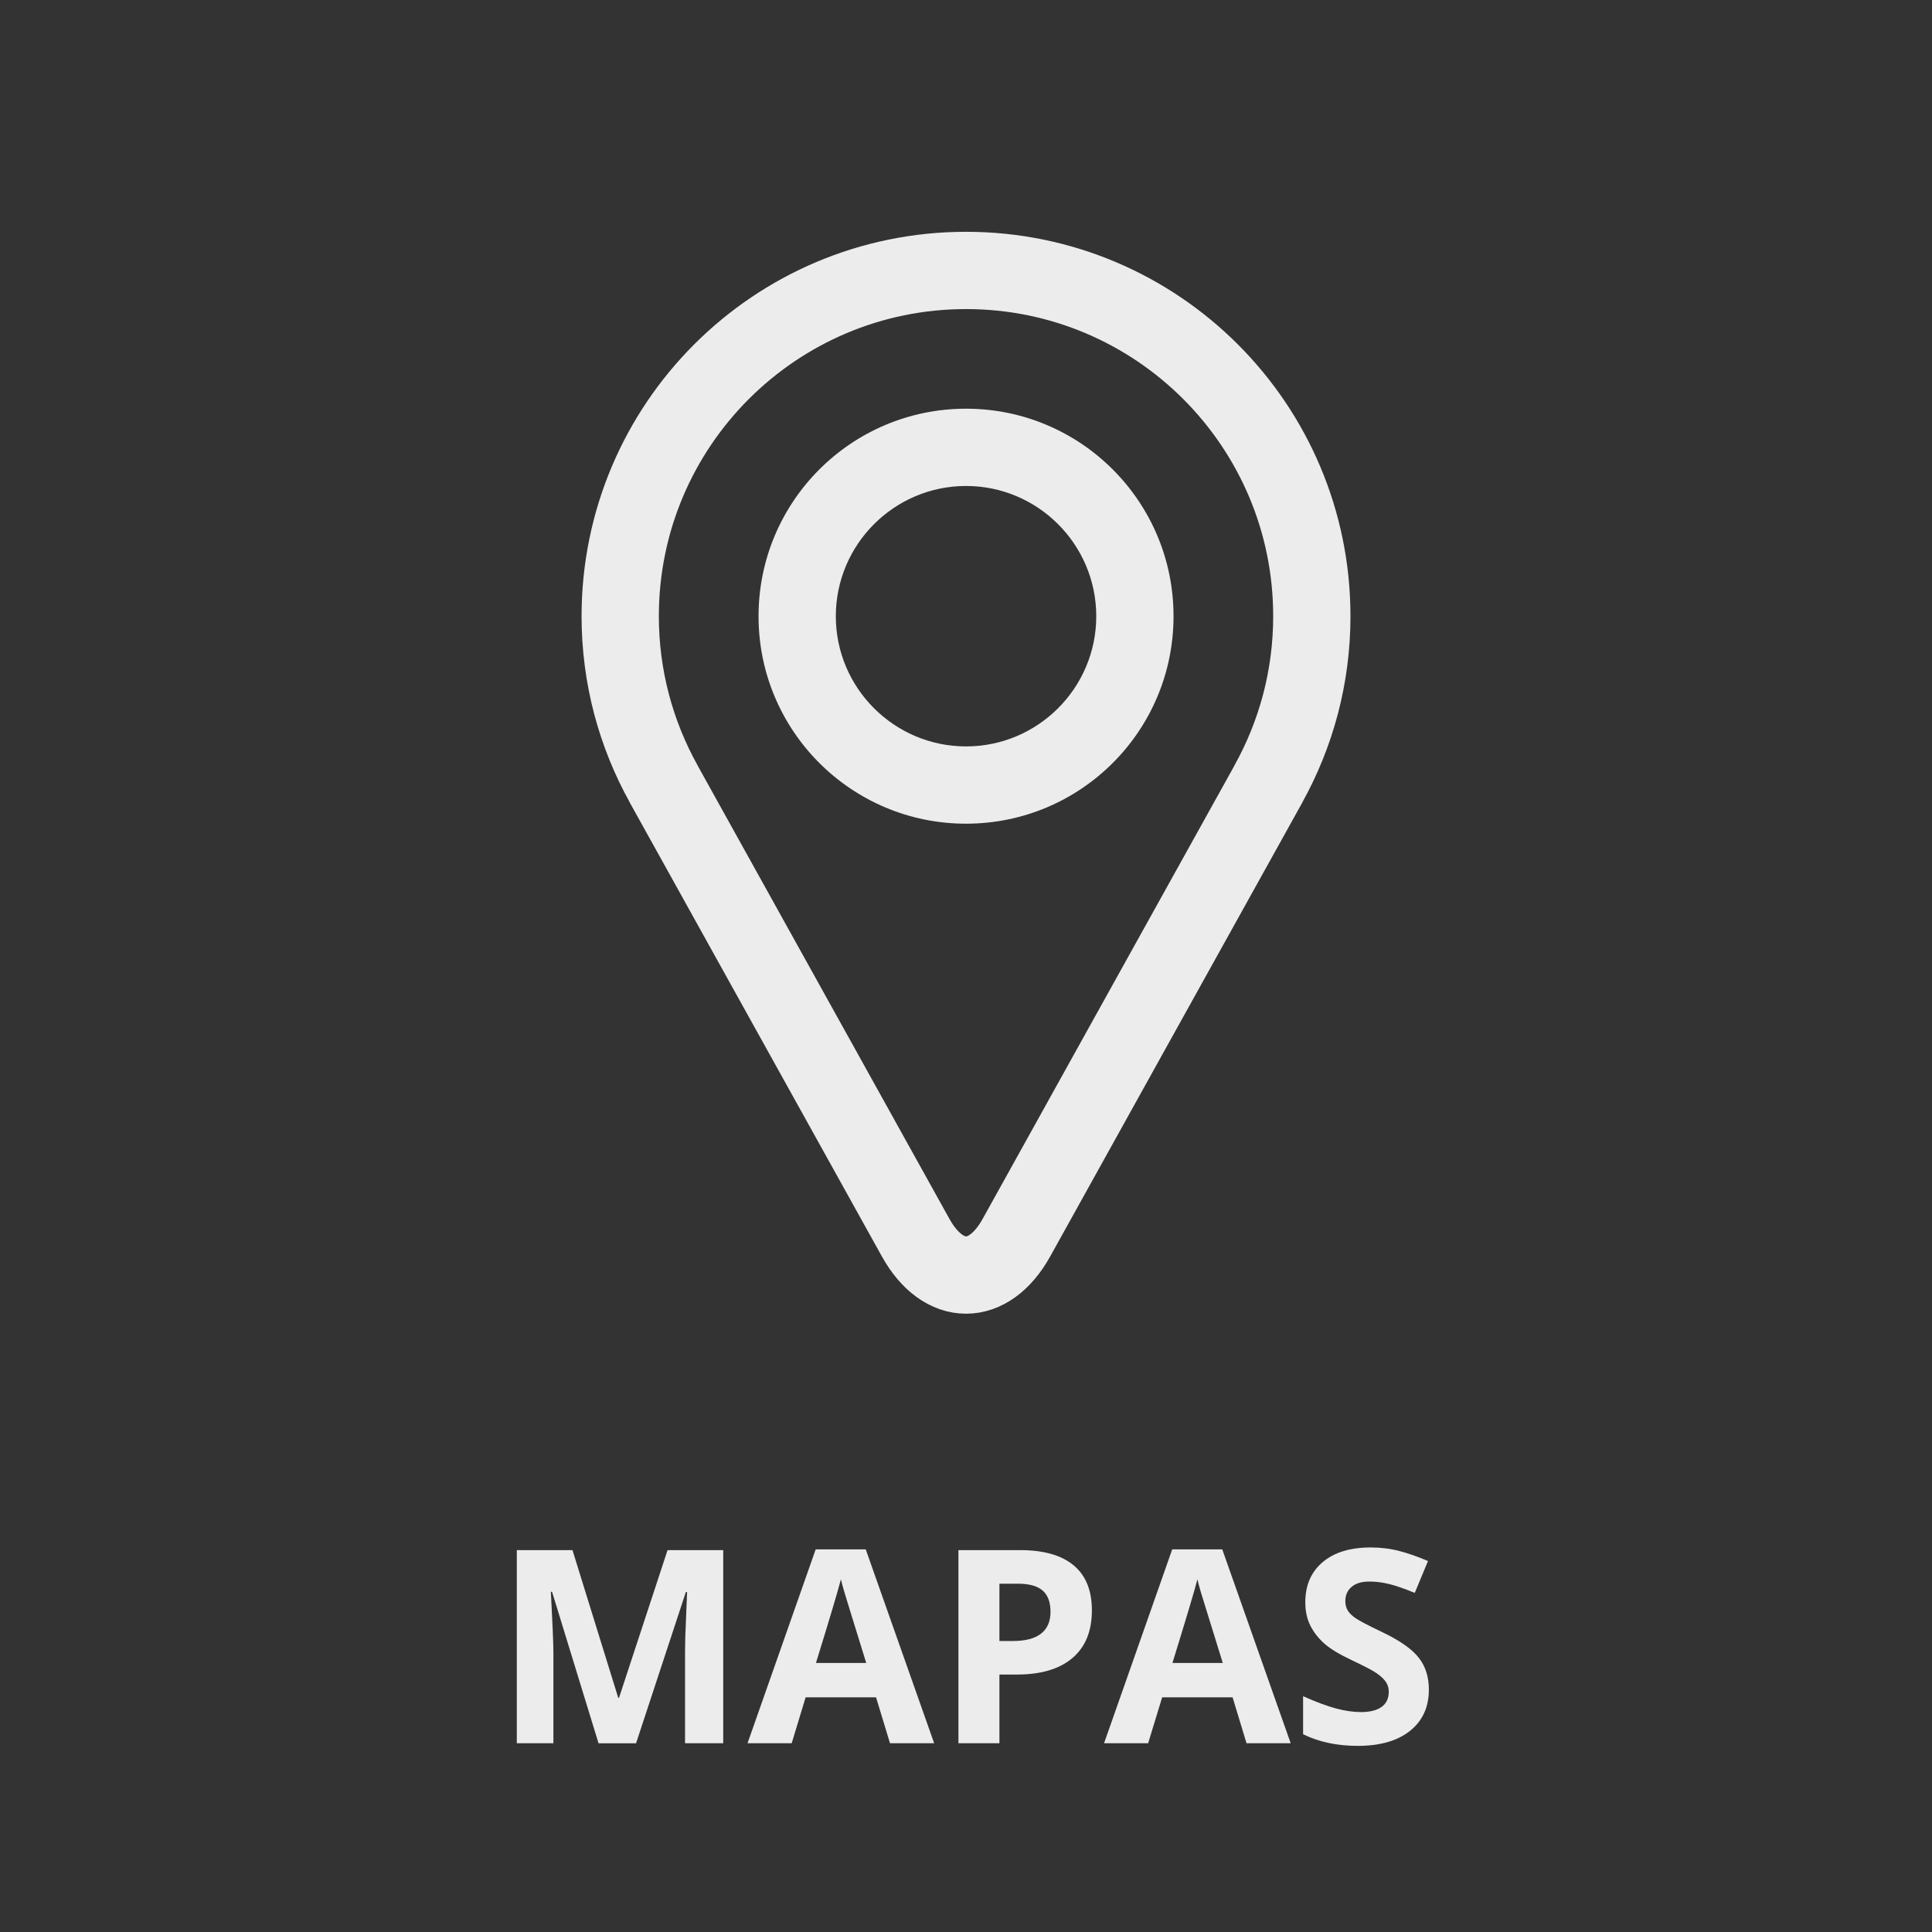 <?xml version="1.0" encoding="utf-8"?>
<!-- Generator: Adobe Illustrator 15.0.0, SVG Export Plug-In . SVG Version: 6.00 Build 0)  -->
<!DOCTYPE svg PUBLIC "-//W3C//DTD SVG 1.1//EN" "http://www.w3.org/Graphics/SVG/1.1/DTD/svg11.dtd">
<svg version="1.1" xmlns:x="http://ns.adobe.com/Extensibility/1.0/" xmlns:i="http://ns.adobe.com/AdobeIllustrator/10.0/" xmlns:graph="http://ns.adobe.com/Graphs/1.0/"
	 xmlns="http://www.w3.org/2000/svg" xmlns:xlink="http://www.w3.org/1999/xlink" xmlns:a="http://ns.adobe.com/AdobeSVGViewerExtensions/3.0/"
	 x="0px" y="0px" width="50px" height="50px" viewBox="0 0 50 50" enable-background="new 0 0 50 50" xml:space="preserve">
<rect x="0" y="0" width="50" height="50" fill="#333333" stroke="none"/>
<g id="Layer_4">
</g>
<g id="pdf">
</g>
<g id="cores">
</g>
<g id="icons_x5F_apps_1_">
</g>
<g id="Layer_6">
	<g>
		<g>
			<g>
				<g>
					<path fill="#ECECED" d="M15.49,45.115l-1.203-3.92h-0.031c0.043,0.797,0.066,1.33,0.066,1.596v2.324h-0.947v-4.997h1.441
						L16,43.939h0.02l1.256-3.821h1.441v4.997h-0.988V42.75c0-0.112,0.002-0.24,0.006-0.386s0.02-0.533,0.047-1.162H17.75
						l-1.289,3.914H15.49z"/>
					<path fill="#ECECED" d="M23.033,45.115l-0.361-1.189H20.85l-0.361,1.189h-1.143l1.764-5.018h1.295l1.771,5.018H23.033z
						 M22.418,43.037c-0.334-1.078-0.523-1.688-0.564-1.829c-0.043-0.141-0.072-0.253-0.092-0.335
						c-0.074,0.292-0.289,1.013-0.645,2.164H22.418z"/>
					<path fill="#ECECED" d="M28.258,41.676c0,0.538-0.168,0.949-0.504,1.234s-0.814,0.427-1.436,0.427h-0.453v1.777h-1.061v-4.997
						H26.4c0.607,0,1.068,0.13,1.383,0.392C28.1,40.77,28.258,41.159,28.258,41.676z M25.865,42.469h0.348
						c0.326,0,0.57-0.064,0.732-0.193c0.162-0.128,0.242-0.316,0.242-0.562c0-0.249-0.068-0.432-0.203-0.55
						c-0.137-0.119-0.348-0.178-0.639-0.178h-0.48V42.469z"/>
					<path fill="#ECECED" d="M32.26,45.115l-0.361-1.189h-1.822l-0.363,1.189h-1.141l1.764-5.018h1.295l1.771,5.018H32.26z
						 M31.645,43.037c-0.334-1.078-0.523-1.688-0.566-1.829c-0.041-0.141-0.072-0.253-0.09-0.335
						c-0.074,0.292-0.291,1.013-0.646,2.164H31.645z"/>
					<path fill="#ECECED" d="M36.979,43.727c0,0.451-0.162,0.807-0.486,1.066s-0.775,0.39-1.355,0.39
						c-0.533,0-1.004-0.1-1.414-0.301v-0.984c0.336,0.15,0.623,0.256,0.855,0.318c0.234,0.062,0.447,0.092,0.641,0.092
						c0.232,0,0.412-0.044,0.535-0.133c0.125-0.089,0.186-0.221,0.186-0.396c0-0.098-0.027-0.185-0.082-0.261
						c-0.055-0.077-0.135-0.15-0.24-0.221s-0.322-0.184-0.648-0.338c-0.305-0.144-0.533-0.281-0.686-0.414s-0.275-0.286-0.367-0.461
						c-0.09-0.175-0.137-0.38-0.137-0.615c0-0.442,0.15-0.79,0.451-1.042c0.299-0.253,0.713-0.379,1.242-0.379
						c0.26,0,0.508,0.031,0.742,0.092c0.236,0.062,0.482,0.148,0.74,0.26l-0.342,0.824c-0.266-0.109-0.486-0.186-0.66-0.229
						c-0.176-0.043-0.346-0.065-0.516-0.065c-0.199,0-0.354,0.047-0.461,0.14s-0.16,0.215-0.16,0.366
						c0,0.093,0.021,0.175,0.064,0.245c0.043,0.069,0.111,0.137,0.207,0.201c0.094,0.065,0.318,0.182,0.672,0.351
						c0.467,0.223,0.787,0.447,0.959,0.672C36.893,43.126,36.979,43.401,36.979,43.727z"/>
				</g>
			</g>
			<g>
				<path fill="none" stroke="#ECECED" stroke-width="2" stroke-linecap="round" stroke-linejoin="round" d="M33.95,15.948
					c0-4.943-4.007-8.949-8.949-8.949c-4.943,0-8.95,4.006-8.95,8.949c0,1.578,0.411,3.059,1.129,4.346h-0.002l3.552,6.395
					l2.968,5.343c0.718,1.289,1.89,1.289,2.606,0l2.967-5.343l3.553-6.395h-0.002C33.539,19.007,33.95,17.526,33.95,15.948z"/>
				<g>
					<path fill="#ECECED" d="M25.001,12.577c1.858,0,3.37,1.512,3.37,3.371c0,1.858-1.512,3.369-3.37,3.369s-3.37-1.511-3.37-3.369
						C21.631,14.089,23.143,12.577,25.001,12.577 M25.001,10.577c-2.968,0-5.37,2.405-5.37,5.371s2.402,5.369,5.37,5.369
						s5.37-2.403,5.37-5.369S27.969,10.577,25.001,10.577L25.001,10.577z"/>
				</g>
			</g>
		</g>
		<rect fill="none" width="50" height="50"/>
	</g>
</g>
<g id="auxil" display="none">
	<g display="inline">
		
			<rect x="384" y="-293" fill="#FFFFFF" stroke="#83ACD6" stroke-width="2.7" stroke-linecap="round" stroke-linejoin="round" width="16" height="43"/>
		<path fill="#83ACD6" stroke="#83ACD6" stroke-width="0.6" stroke-linecap="round" stroke-linejoin="round" d="M390.5-288.5
			c0-0.829,0.672-1.5,1.5-1.5s1.5,0.671,1.5,1.5l0,0l0,0v4.5h-3V-288.5L390.5-288.5L390.5-288.5z"/>
		
			<rect x="384.5" y="-284" fill="#83ACD6" stroke="#83ACD6" stroke-width="0.843" stroke-linecap="round" stroke-linejoin="round" width="15" height="5"/>
		<polygon fill="#83ACD6" stroke="#83ACD6" stroke-width="2.7" stroke-linecap="round" stroke-linejoin="round" points="384,-293 
			392,-300 400,-293 		"/>
		<path fill="#83ACD6" stroke="#83ACD6" stroke-width="0.6" stroke-linecap="round" stroke-linejoin="round" d="M387-288.5
			c0-0.829,0.672-1.5,1.5-1.5s1.5,0.671,1.5,1.5l0,0l0,0v4.5h-3V-288.5L387-288.5L387-288.5z"/>
		
			<rect x="387" y="-275" fill="#83ACD6" stroke="#83ACD6" stroke-width="0.5" stroke-linecap="round" stroke-linejoin="round" width="3" height="4"/>
		
			<rect x="387.5" y="-282.5" fill="#FFFFFF" stroke="#FFFFFF" stroke-width="0.533" stroke-linecap="round" stroke-linejoin="round" width="2" height="2"/>
		<path fill="#83ACD6" stroke="#83ACD6" stroke-width="0.6" stroke-linecap="round" stroke-linejoin="round" d="M394-288.5
			c0-0.829,0.672-1.5,1.5-1.5s1.5,0.671,1.5,1.5l0,0l0,0v4.5h-3V-288.5L394-288.5L394-288.5z"/>
		
			<rect x="394" y="-275" fill="#83ACD6" stroke="#83ACD6" stroke-width="0.5" stroke-linecap="round" stroke-linejoin="round" width="3" height="4"/>
		
			<rect x="394.5" y="-282.5" fill="#FFFFFF" stroke="#FFFFFF" stroke-width="0.533" stroke-linecap="round" stroke-linejoin="round" width="2" height="2"/>
		<path fill="#FFFFFF" stroke="#83ACD6" stroke-width="2.7" stroke-linecap="round" stroke-linejoin="round" d="M373-268
			c-0.836-0.628-1.874-1-3-1s-2.164,0.372-3,1h-27v17.972h60V-268H373z"/>
		<path fill="#FFFFFF" stroke="#83ACD6" stroke-width="2.7" stroke-linecap="round" stroke-linejoin="round" d="M370-269
			c1.126,0,2.164,0.372,3,1h27l-10-5h-40l-10,5h27C367.836-268.628,368.874-269,370-269z"/>
		
			<line fill="none" stroke="#83ACD6" stroke-width="2" stroke-linecap="round" stroke-linejoin="round" x1="340" y1="-259" x2="400" y2="-259"/>
		<path fill="#83ACD6" stroke="#83ACD6" stroke-width="0.5" stroke-linecap="round" stroke-linejoin="round" d="M372-256
			c0-1.104-0.895-2-2-2c-1.104,0-2,0.896-2,2l0,0l0,0v6h4v-5.992C372-255.995,372-255.998,372-256z"/>
		<path fill="#83ACD6" stroke="#83ACD6" stroke-width="0.5" stroke-linecap="round" stroke-linejoin="round" d="M372-264
			c0-1.104-0.895-2-2-2c-1.104,0-2,0.896-2,2l0,0l0,0v5h4v-4.992C372-263.995,372-263.998,372-264z"/>
		<path fill="#83ACD6" stroke="#83ACD6" stroke-width="0.5" stroke-linecap="round" stroke-linejoin="round" d="M366-255.5
			c0-0.829-0.672-1.5-1.5-1.5s-1.5,0.671-1.5,1.5l0,0l0,0v2.5h3V-255.5L366-255.5L366-255.5z"/>
		<path fill="#83ACD6" stroke="#83ACD6" stroke-width="0.5" stroke-linecap="round" stroke-linejoin="round" d="M361-255.5
			c0-0.829-0.672-1.5-1.5-1.5s-1.5,0.671-1.5,1.5l0,0l0,0v2.5h3V-255.5L361-255.5L361-255.5z"/>
		<path fill="#83ACD6" stroke="#83ACD6" stroke-width="0.5" stroke-linecap="round" stroke-linejoin="round" d="M356-255.5
			c0-0.829-0.672-1.5-1.5-1.5s-1.5,0.671-1.5,1.5l0,0l0,0v2.5h3V-255.5L356-255.5L356-255.5z"/>
		<path fill="#83ACD6" stroke="#83ACD6" stroke-width="0.5" stroke-linecap="round" stroke-linejoin="round" d="M351-255.5
			c0-0.829-0.672-1.5-1.5-1.5s-1.5,0.671-1.5,1.5l0,0l0,0v2.5h3V-255.5L351-255.5L351-255.5z"/>
		<path fill="#83ACD6" stroke="#83ACD6" stroke-width="0.5" stroke-linecap="round" stroke-linejoin="round" d="M346-255.5
			c0-0.829-0.672-1.5-1.5-1.5s-1.5,0.671-1.5,1.5l0,0l0,0v2.5h3V-255.5L346-255.5L346-255.5z"/>
		<path fill="#83ACD6" stroke="#83ACD6" stroke-width="0.5" stroke-linecap="round" stroke-linejoin="round" d="M366-263.5
			c0-0.829-0.672-1.5-1.5-1.5s-1.5,0.671-1.5,1.5l0,0l0,0v4.5h3V-263.5L366-263.5L366-263.5z"/>
		<path fill="#83ACD6" stroke="#83ACD6" stroke-width="0.5" stroke-linecap="round" stroke-linejoin="round" d="M361-263.5
			c0-0.829-0.672-1.5-1.5-1.5s-1.5,0.671-1.5,1.5l0,0l0,0v4.5h3V-263.5L361-263.5L361-263.5z"/>
		<path fill="#83ACD6" stroke="#83ACD6" stroke-width="0.5" stroke-linecap="round" stroke-linejoin="round" d="M356-263.5
			c0-0.829-0.672-1.5-1.5-1.5s-1.5,0.671-1.5,1.5l0,0l0,0v4.5h3V-263.5L356-263.5L356-263.5z"/>
		<path fill="#83ACD6" stroke="#83ACD6" stroke-width="0.5" stroke-linecap="round" stroke-linejoin="round" d="M351-263.5
			c0-0.829-0.672-1.5-1.5-1.5s-1.5,0.671-1.5,1.5l0,0l0,0v4.5h3V-263.5L351-263.5L351-263.5z"/>
		<path fill="#83ACD6" stroke="#83ACD6" stroke-width="0.5" stroke-linecap="round" stroke-linejoin="round" d="M346-263.5
			c0-0.829-0.672-1.5-1.5-1.5s-1.5,0.671-1.5,1.5l0,0l0,0v4.5h3V-263.5L346-263.5L346-263.5z"/>
		<path fill="#83ACD6" stroke="#83ACD6" stroke-width="0.5" stroke-linecap="round" stroke-linejoin="round" d="M374-255.5
			c0-0.829,0.672-1.5,1.5-1.5s1.5,0.671,1.5,1.5l0,0l0,0v2.5h-3V-255.5L374-255.5L374-255.5z"/>
		<path fill="#83ACD6" stroke="#83ACD6" stroke-width="0.5" stroke-linecap="round" stroke-linejoin="round" d="M379-255.5
			c0-0.829,0.672-1.5,1.5-1.5s1.5,0.671,1.5,1.5l0,0l0,0v2.5h-3V-255.5L379-255.5L379-255.5z"/>
		<path fill="#83ACD6" stroke="#83ACD6" stroke-width="0.5" stroke-linecap="round" stroke-linejoin="round" d="M384-255.5
			c0-0.829,0.672-1.5,1.5-1.5s1.5,0.671,1.5,1.5l0,0l0,0v2.5h-3V-255.5L384-255.5L384-255.5z"/>
		<path fill="#83ACD6" stroke="#83ACD6" stroke-width="0.5" stroke-linecap="round" stroke-linejoin="round" d="M389-255.5
			c0-0.829,0.672-1.5,1.5-1.5s1.5,0.671,1.5,1.5l0,0l0,0v2.5h-3V-255.5L389-255.5L389-255.5z"/>
		<path fill="#83ACD6" stroke="#83ACD6" stroke-width="0.5" stroke-linecap="round" stroke-linejoin="round" d="M394-255.5
			c0-0.829,0.672-1.5,1.5-1.5s1.5,0.671,1.5,1.5l0,0l0,0v2.5h-3V-255.5L394-255.5L394-255.5z"/>
		<path fill="#83ACD6" stroke="#83ACD6" stroke-width="0.5" stroke-linecap="round" stroke-linejoin="round" d="M374-263.5
			c0-0.829,0.672-1.5,1.5-1.5s1.5,0.671,1.5,1.5l0,0l0,0v4.5h-3V-263.5L374-263.5L374-263.5z"/>
		<path fill="#83ACD6" stroke="#83ACD6" stroke-width="0.5" stroke-linecap="round" stroke-linejoin="round" d="M379-263.5
			c0-0.829,0.672-1.5,1.5-1.5s1.5,0.671,1.5,1.5l0,0l0,0v4.5h-3V-263.5L379-263.5L379-263.5z"/>
		<path fill="#83ACD6" stroke="#83ACD6" stroke-width="0.5" stroke-linecap="round" stroke-linejoin="round" d="M384-263.5
			c0-0.829,0.672-1.5,1.5-1.5s1.5,0.671,1.5,1.5l0,0l0,0v4.5h-3V-263.5L384-263.5L384-263.5z"/>
		<path fill="#83ACD6" stroke="#83ACD6" stroke-width="0.5" stroke-linecap="round" stroke-linejoin="round" d="M389-263.5
			c0-0.829,0.672-1.5,1.5-1.5s1.5,0.671,1.5,1.5l0,0l0,0v4.5h-3V-263.5L389-263.5L389-263.5z"/>
		<path fill="#83ACD6" stroke="#83ACD6" stroke-width="0.5" stroke-linecap="round" stroke-linejoin="round" d="M394-263.5
			c0-0.829,0.672-1.5,1.5-1.5s1.5,0.671,1.5,1.5l0,0l0,0v4.5h-3V-263.5L394-263.5L394-263.5z"/>
	</g>
	<g display="inline">
		<rect x="330" y="-70" fill="none" width="80" height="80"/>
		<g>
			<path fill="#FFFFFF" d="M400.75-23.12v-24.784c0.004-0.033,0.02-0.062,0.02-0.097c0-0.105-0.039-0.198-0.078-0.289
				c0-0.001,0-0.002-0.001-0.003c-0.032-0.074-0.076-0.134-0.13-0.193c-0.023-0.027-0.047-0.051-0.074-0.075
				c-0.032-0.026-0.051-0.066-0.087-0.087l-7.905-6.917c-0.283-0.247-0.705-0.247-0.988,0l-8,7c-0.008,0.007-0.013,0.017-0.02,0.024
				c-0.018,0.016-0.029,0.035-0.045,0.053c-0.044,0.05-0.081,0.103-0.109,0.162c-0.012,0.025-0.021,0.049-0.031,0.075
				c-0.023,0.066-0.037,0.134-0.041,0.205c-0.002,0.016-0.01,0.03-0.01,0.046v19.25H350c-0.116,0-0.231,0.027-0.335,0.079l-10,5
				c-0.058,0.029-0.104,0.07-0.15,0.11c-0.016,0.013-0.034,0.021-0.049,0.036c-0.063,0.064-0.112,0.14-0.148,0.221
				c-0.011,0.023-0.013,0.049-0.021,0.073c-0.021,0.063-0.036,0.126-0.039,0.194c-0.001,0.013-0.008,0.024-0.008,0.037v17.972
				c0,0.414,0.336,0.75,0.75,0.75h60c0.414,0,0.75-0.336,0.75-0.75v-17.875c0.004-0.033,0.02-0.062,0.02-0.097
				C400.77-23.042,400.757-23.08,400.75-23.12z M395.5-20c-0.828,0-1.5,0.671-1.5,1.5v3.75h-2v-3.75c0-0.829-0.672-1.5-1.5-1.5
				s-1.5,0.671-1.5,1.5v3.75h-2v-3.75c0-0.829-0.672-1.5-1.5-1.5s-1.5,0.671-1.5,1.5v3.75h-2v-3.75c0-0.829-0.672-1.5-1.5-1.5
				s-1.5,0.671-1.5,1.5v3.75h-2v-3.75c0-0.829-0.672-1.5-1.5-1.5s-1.5,0.671-1.5,1.5v3.75h-2v-4.242c0-0.003,0-0.005,0-0.008
				c0-1.104-0.895-2-2-2c-1.104,0-2,0.896-2,2v4.25h-2v-3.75c0-0.829-0.672-1.5-1.5-1.5s-1.5,0.671-1.5,1.5v3.75h-2v-3.75
				c0-0.829-0.672-1.5-1.5-1.5s-1.5,0.671-1.5,1.5v3.75h-2v-3.75c0-0.829-0.672-1.5-1.5-1.5s-1.5,0.671-1.5,1.5v3.75h-2v-3.75
				c0-0.829-0.672-1.5-1.5-1.5s-1.5,0.671-1.5,1.5v3.75h-2v-3.75c0-0.829-0.672-1.5-1.5-1.5s-1.5,0.671-1.5,1.5v3.75h-2.25v-7.5H367
				c0.162,0,0.32-0.053,0.45-0.15c1.48-1.111,3.619-1.111,5.1,0c0.13,0.098,0.288,0.15,0.45,0.15h26.25v7.5H397v-3.75
				C397-19.329,396.328-20,395.5-20z M395.5-45.3c-0.853,0-1.565,0.598-1.75,1.395c-0.185-0.797-0.897-1.395-1.75-1.395
				s-1.565,0.598-1.75,1.395c-0.185-0.797-0.897-1.395-1.75-1.395c-0.992,0-1.8,0.807-1.8,1.8v4.079h-1.95v-7.829h14.5v7.829h-1.95
				V-43.5C397.3-44.493,396.492-45.3,395.5-45.3z M396.767-37.5v2c0,0.147-0.119,0.267-0.267,0.267h-2
				c-0.147,0-0.267-0.119-0.267-0.267v-2c0-0.147,0.119-0.267,0.267-0.267h2C396.647-37.767,396.767-37.647,396.767-37.5z
				 M389.767-37.5v2c0,0.147-0.119,0.267-0.267,0.267h-2c-0.147,0-0.267-0.119-0.267-0.267v-2c0-0.147,0.119-0.267,0.267-0.267h2
				C389.647-37.767,389.767-37.647,389.767-37.5z M392-54.003l6.004,5.253l-12.008,0L392-54.003z M384.75-33.579h14.5v9.365
				l-3.073-1.537H397c0.138,0,0.25-0.112,0.25-0.25v-4c0-0.138-0.112-0.25-0.25-0.25h-3c-0.138,0-0.25,0.112-0.25,0.25v3.037
				l-3.415-1.708c-0.026-0.013-0.058-0.01-0.085-0.02V-30c0-0.138-0.112-0.25-0.25-0.25h-3c-0.138,0-0.25,0.112-0.25,0.25v1.25h-2
				V-33.579z M350.177-27.25H384h5.823l7,3.5h-23.582c-1.914-1.311-4.568-1.311-6.482,0h-23.582L350.177-27.25z M372-5.778v-5.214
				c0-0.003,0-0.005,0-0.008c0-1.104-0.895-2-2-2c-1.104,0-2,0.896-2,2v5.222h-27.25v-7.472h58.5v7.472H372z"/>
			<path fill="#FFFFFF" d="M364.5-12c-0.828,0-1.5,0.671-1.5,1.5V-8h3v-2.5C366-11.329,365.328-12,364.5-12z"/>
			<path fill="#FFFFFF" d="M359.5-12c-0.828,0-1.5,0.671-1.5,1.5V-8h3v-2.5C361-11.329,360.328-12,359.5-12z"/>
			<path fill="#FFFFFF" d="M354.5-12c-0.828,0-1.5,0.671-1.5,1.5V-8h3v-2.5C356-11.329,355.328-12,354.5-12z"/>
			<path fill="#FFFFFF" d="M349.5-12c-0.828,0-1.5,0.671-1.5,1.5V-8h3v-2.5C351-11.329,350.328-12,349.5-12z"/>
			<path fill="#FFFFFF" d="M344.5-12c-0.828,0-1.5,0.671-1.5,1.5V-8h3v-2.5C346-11.329,345.328-12,344.5-12z"/>
			<path fill="#FFFFFF" d="M375.5-12c-0.828,0-1.5,0.671-1.5,1.5V-8h3v-2.5C377-11.329,376.328-12,375.5-12z"/>
			<path fill="#FFFFFF" d="M380.5-12c-0.828,0-1.5,0.671-1.5,1.5V-8h3v-2.5C382-11.329,381.328-12,380.5-12z"/>
			<path fill="#FFFFFF" d="M385.5-12c-0.828,0-1.5,0.671-1.5,1.5V-8h3v-2.5C387-11.329,386.328-12,385.5-12z"/>
			<path fill="#FFFFFF" d="M390.5-12c-0.828,0-1.5,0.671-1.5,1.5V-8h3v-2.5C392-11.329,391.328-12,390.5-12z"/>
			<path fill="#FFFFFF" d="M395.5-12c-0.828,0-1.5,0.671-1.5,1.5V-8h3v-2.5C397-11.329,396.328-12,395.5-12z"/>
		</g>
	</g>
	<g display="inline">
		<path fill="#FFFFFF" stroke="#FFFFFF" stroke-width="0.6" stroke-linecap="round" stroke-linejoin="round" d="M390.5-123.5
			c0-0.829,0.672-1.5,1.5-1.5s1.5,0.671,1.5,1.5l0,0l0,0v4.5h-3V-123.5L390.5-123.5L390.5-123.5z"/>
		
			<rect x="384.5" y="-119" fill="#FFFFFF" stroke="#FFFFFF" stroke-width="0.843" stroke-linecap="round" stroke-linejoin="round" width="15" height="5"/>
		<polygon fill="none" stroke="#FFFFFF" stroke-width="1.5" stroke-linecap="round" stroke-linejoin="round" points="384,-128 
			392,-135 400,-128 		"/>
		<path fill="#FFFFFF" stroke="#FFFFFF" stroke-width="0.6" stroke-linecap="round" stroke-linejoin="round" d="M387-123.5
			c0-0.829,0.672-1.5,1.5-1.5s1.5,0.671,1.5,1.5l0,0l0,0v4.5h-3V-123.5L387-123.5L387-123.5z"/>
		
			<rect x="387.5" y="-117.5" fill="#7D1474" stroke="#7D1474" stroke-width="0.533" stroke-linecap="round" stroke-linejoin="round" width="2" height="2"/>
		<path fill="#FFFFFF" stroke="#FFFFFF" stroke-width="0.6" stroke-linecap="round" stroke-linejoin="round" d="M394-123.5
			c0-0.829,0.672-1.5,1.5-1.5s1.5,0.671,1.5,1.5l0,0l0,0v4.5h-3V-123.5L394-123.5L394-123.5z"/>
		
			<rect x="394.5" y="-117.5" fill="#7D1474" stroke="#7D1474" stroke-width="0.533" stroke-linecap="round" stroke-linejoin="round" width="2" height="2"/>
		<path fill="none" stroke="#FFFFFF" stroke-width="1.5" stroke-linecap="round" stroke-linejoin="round" d="M373-103
			c-0.836-0.628-1.874-1-3-1s-2.164,0.372-3,1h-27v17.972h60V-103H373z"/>
		<path fill="none" stroke="#FFFFFF" stroke-width="1.5" stroke-linecap="round" stroke-linejoin="round" d="M370-104
			c1.126,0,2.164,0.372,3,1h27l-10-5h-40l-10,5h27C367.836-103.628,368.874-104,370-104z"/>
		
			<line fill="none" stroke="#FFFFFF" stroke-width="1.5" stroke-linecap="round" stroke-linejoin="round" x1="340" y1="-94" x2="400" y2="-94"/>
		<path fill="#FFFFFF" d="M372-91c0-1.104-0.895-2-2-2c-1.104,0-2,0.896-2,2l0,0l0,0v6h4v-5.992C372-90.995,372-90.998,372-91z"/>
		<path fill="#FFFFFF" d="M372-99c0-1.104-0.895-2-2-2c-1.104,0-2,0.896-2,2l0,0l0,0v5h4v-4.992C372-98.995,372-98.998,372-99z"/>
		<g>
			<path fill="#FFFFFF" d="M366-90.5c0-0.829-0.672-1.5-1.5-1.5s-1.5,0.671-1.5,1.5l0,0l0,0v2.5h3V-90.5L366-90.5L366-90.5z"/>
			<path fill="#FFFFFF" d="M361-90.5c0-0.829-0.672-1.5-1.5-1.5s-1.5,0.671-1.5,1.5l0,0l0,0v2.5h3V-90.5L361-90.5L361-90.5z"/>
			<path fill="#FFFFFF" d="M356-90.5c0-0.829-0.672-1.5-1.5-1.5s-1.5,0.671-1.5,1.5l0,0l0,0v2.5h3V-90.5L356-90.5L356-90.5z"/>
			<path fill="#FFFFFF" d="M351-90.5c0-0.829-0.672-1.5-1.5-1.5s-1.5,0.671-1.5,1.5l0,0l0,0v2.5h3V-90.5L351-90.5L351-90.5z"/>
			<path fill="#FFFFFF" d="M346-90.5c0-0.829-0.672-1.5-1.5-1.5s-1.5,0.671-1.5,1.5l0,0l0,0v2.5h3V-90.5L346-90.5L346-90.5z"/>
			<path fill="#FFFFFF" d="M366-98.5c0-0.829-0.672-1.5-1.5-1.5s-1.5,0.671-1.5,1.5l0,0l0,0v4.5h3V-98.5L366-98.5L366-98.5z"/>
			<path fill="#FFFFFF" d="M361-98.5c0-0.829-0.672-1.5-1.5-1.5s-1.5,0.671-1.5,1.5l0,0l0,0v4.5h3V-98.5L361-98.5L361-98.5z"/>
			<path fill="#FFFFFF" d="M356-98.5c0-0.829-0.672-1.5-1.5-1.5s-1.5,0.671-1.5,1.5l0,0l0,0v4.5h3V-98.5L356-98.5L356-98.5z"/>
			<path fill="#FFFFFF" d="M351-98.5c0-0.829-0.672-1.5-1.5-1.5s-1.5,0.671-1.5,1.5l0,0l0,0v4.5h3V-98.5L351-98.5L351-98.5z"/>
			<path fill="#FFFFFF" d="M346-98.5c0-0.829-0.672-1.5-1.5-1.5s-1.5,0.671-1.5,1.5l0,0l0,0v4.5h3V-98.5L346-98.5L346-98.5z"/>
			<path fill="#FFFFFF" d="M374-90.5c0-0.829,0.672-1.5,1.5-1.5s1.5,0.671,1.5,1.5l0,0l0,0v2.5h-3V-90.5L374-90.5L374-90.5z"/>
			<path fill="#FFFFFF" d="M379-90.5c0-0.829,0.672-1.5,1.5-1.5s1.5,0.671,1.5,1.5l0,0l0,0v2.5h-3V-90.5L379-90.5L379-90.5z"/>
			<path fill="#FFFFFF" d="M384-90.5c0-0.829,0.672-1.5,1.5-1.5s1.5,0.671,1.5,1.5l0,0l0,0v2.5h-3V-90.5L384-90.5L384-90.5z"/>
			<path fill="#FFFFFF" d="M389-90.5c0-0.829,0.672-1.5,1.5-1.5s1.5,0.671,1.5,1.5l0,0l0,0v2.5h-3V-90.5L389-90.5L389-90.5z"/>
			<path fill="#FFFFFF" d="M394-90.5c0-0.829,0.672-1.5,1.5-1.5s1.5,0.671,1.5,1.5l0,0l0,0v2.5h-3V-90.5L394-90.5L394-90.5z"/>
			<path fill="#FFFFFF" d="M374-98.5c0-0.829,0.672-1.5,1.5-1.5s1.5,0.671,1.5,1.5l0,0l0,0v4.5h-3V-98.5L374-98.5L374-98.5z"/>
			<path fill="#FFFFFF" d="M379-98.5c0-0.829,0.672-1.5,1.5-1.5s1.5,0.671,1.5,1.5l0,0l0,0v4.5h-3V-98.5L379-98.5L379-98.5z"/>
			<path fill="#FFFFFF" d="M384-98.5c0-0.829,0.672-1.5,1.5-1.5s1.5,0.671,1.5,1.5l0,0l0,0v4.5h-3V-98.5L384-98.5L384-98.5z"/>
			<path fill="#FFFFFF" d="M389-98.5c0-0.829,0.672-1.5,1.5-1.5s1.5,0.671,1.5,1.5l0,0l0,0v4.5h-3V-98.5L389-98.5L389-98.5z"/>
			<path fill="#FFFFFF" d="M394-98.5c0-0.829,0.672-1.5,1.5-1.5s1.5,0.671,1.5,1.5l0,0l0,0v4.5h-3V-98.5L394-98.5L394-98.5z"/>
		</g>
		<polygon fill="none" stroke="#FFFFFF" stroke-width="1.5" stroke-linecap="round" stroke-linejoin="round" points="390,-108 
			400,-103 400,-128 384,-128 384,-108 		"/>
		<rect x="330" y="-150" fill="none" width="80" height="80"/>
		<g>
			<path fill="#FFFFFF" d="M394.5-105.75h2.5c0.138,0,0.25-0.112,0.25-0.25v-4c0-0.138-0.112-0.25-0.25-0.25h-3
				c-0.138,0-0.25,0.112-0.25,0.25v3.875L394.5-105.75z"/>
			<path fill="#FFFFFF" d="M390-108l0.25,0.125V-110c0-0.138-0.112-0.25-0.25-0.25h-3c-0.138,0-0.25,0.112-0.25,0.25v2H390z"/>
		</g>
	</g>
	<g display="inline">
		<rect x="425" y="-69.7" fill="none" width="80" height="80"/>
		<path fill="#FFFFFF" d="M484.767-37.2v2c0,0.147-0.119,0.267-0.267,0.267h-2c-0.147,0-0.267-0.119-0.267-0.267v-2
			c0-0.147,0.119-0.267,0.267-0.267h2C484.647-37.467,484.767-37.348,484.767-37.2z M491.5-37.467h-2
			c-0.147,0-0.267,0.119-0.267,0.267v2c0,0.147,0.119,0.267,0.267,0.267h2c0.147,0,0.267-0.119,0.267-0.267v-2
			C491.767-37.348,491.647-37.467,491.5-37.467z M495.77-47.7c0,0.034-0.016,0.063-0.02,0.097v42.875c0,0.414-0.336,0.75-0.75,0.75
			h-60c-0.414,0-0.75-0.336-0.75-0.75V-22.7c0-0.013,0.007-0.023,0.008-0.036c0.003-0.067,0.018-0.131,0.039-0.194
			c0.008-0.024,0.01-0.05,0.021-0.073c0.036-0.082,0.085-0.157,0.148-0.221c0.015-0.015,0.033-0.022,0.049-0.036
			c0.047-0.041,0.093-0.082,0.15-0.11l10-5c0.104-0.052,0.219-0.079,0.335-0.079h33.25V-47.7c0-0.017,0.008-0.03,0.01-0.046
			c0.004-0.07,0.018-0.138,0.041-0.205c0.01-0.026,0.02-0.05,0.031-0.075c0.028-0.059,0.065-0.112,0.109-0.162
			c0.016-0.018,0.027-0.037,0.045-0.053c0.007-0.007,0.012-0.017,0.02-0.024l8-7c0.283-0.247,0.705-0.247,0.988,0l7.905,6.917
			c0.036,0.021,0.055,0.061,0.087,0.087c0.027,0.023,0.051,0.047,0.074,0.075c0.054,0.06,0.098,0.119,0.13,0.193
			c0.001,0.001,0.001,0.002,0.001,0.003C495.73-47.898,495.77-47.806,495.77-47.7z M480.996-48.451l12.008,0L487-53.704
			L480.996-48.451z M438.177-23.45h23.582c1.914-1.311,4.568-1.311,6.482,0h23.582l-7-3.5h-39.646L438.177-23.45z M485-28.45
			c0.087,0,0.169,0.03,0.25,0.059V-29.7c0-0.138-0.112-0.25-0.25-0.25h-3c-0.138,0-0.25,0.112-0.25,0.25v1.25H485z M491.177-25.45
			H492c0.138,0,0.25-0.112,0.25-0.25v-4c0-0.138-0.112-0.25-0.25-0.25h-3c-0.138,0-0.25,0.112-0.25,0.25v3.037L491.177-25.45z
			 M441-10.2c0-0.829-0.672-1.5-1.5-1.5s-1.5,0.671-1.5,1.5v2.5h3V-10.2z M446-10.2c0-0.829-0.672-1.5-1.5-1.5s-1.5,0.671-1.5,1.5
			v2.5h3V-10.2z M451-10.2c0-0.829-0.672-1.5-1.5-1.5s-1.5,0.671-1.5,1.5v2.5h3V-10.2z M456-10.2c0-0.829-0.672-1.5-1.5-1.5
			s-1.5,0.671-1.5,1.5v2.5h3V-10.2z M461-10.2c0-0.829-0.672-1.5-1.5-1.5s-1.5,0.671-1.5,1.5v2.5h3V-10.2z M467-10.7
			c0-1.104-0.895-2-2-2c-1.104,0-2,0.896-2,2v5.222h4v-5.214C467-10.695,467-10.698,467-10.7z M472-10.2c0-0.829-0.672-1.5-1.5-1.5
			s-1.5,0.671-1.5,1.5v2.5h3V-10.2z M477-10.2c0-0.829-0.672-1.5-1.5-1.5s-1.5,0.671-1.5,1.5v2.5h3V-10.2z M482-10.2
			c0-0.829-0.672-1.5-1.5-1.5s-1.5,0.671-1.5,1.5v2.5h3V-10.2z M487-10.2c0-0.829-0.672-1.5-1.5-1.5s-1.5,0.671-1.5,1.5v2.5h3V-10.2
			z M492-10.2c0-0.829-0.672-1.5-1.5-1.5s-1.5,0.671-1.5,1.5v2.5h3V-10.2z M494.25-14.45H492v-3.75c0-0.829-0.672-1.5-1.5-1.5
			s-1.5,0.671-1.5,1.5v3.75h-2v-3.75c0-0.829-0.672-1.5-1.5-1.5s-1.5,0.671-1.5,1.5v3.75h-2v-3.75c0-0.829-0.672-1.5-1.5-1.5
			s-1.5,0.671-1.5,1.5v3.75h-2v-3.75c0-0.829-0.672-1.5-1.5-1.5s-1.5,0.671-1.5,1.5v3.75h-2v-3.75c0-0.829-0.672-1.5-1.5-1.5
			s-1.5,0.671-1.5,1.5v3.75h-2v-4.242c0-0.003,0-0.005,0-0.008c0-1.104-0.895-2-2-2c-1.104,0-2,0.896-2,2v4.25h-2v-3.75
			c0-0.829-0.672-1.5-1.5-1.5s-1.5,0.671-1.5,1.5v3.75h-2v-3.75c0-0.829-0.672-1.5-1.5-1.5s-1.5,0.671-1.5,1.5v3.75h-2v-3.75
			c0-0.829-0.672-1.5-1.5-1.5s-1.5,0.671-1.5,1.5v3.75h-2v-3.75c0-0.829-0.672-1.5-1.5-1.5s-1.5,0.671-1.5,1.5v3.75h-2v-3.75
			c0-0.829-0.672-1.5-1.5-1.5s-1.5,0.671-1.5,1.5v3.75h-2.25v1.5h58.5V-14.45z M494.25-39.122h-1.95V-43.2
			c0-0.993-0.808-1.8-1.8-1.8c-0.853,0-1.565,0.598-1.75,1.395C488.565-44.402,487.853-45,487-45s-1.565,0.598-1.75,1.395
			C485.065-44.402,484.353-45,483.5-45c-0.992,0-1.8,0.807-1.8,1.8v4.079h-1.95v5.843h14.5V-39.122z"/>
	</g>
</g>
</svg>
